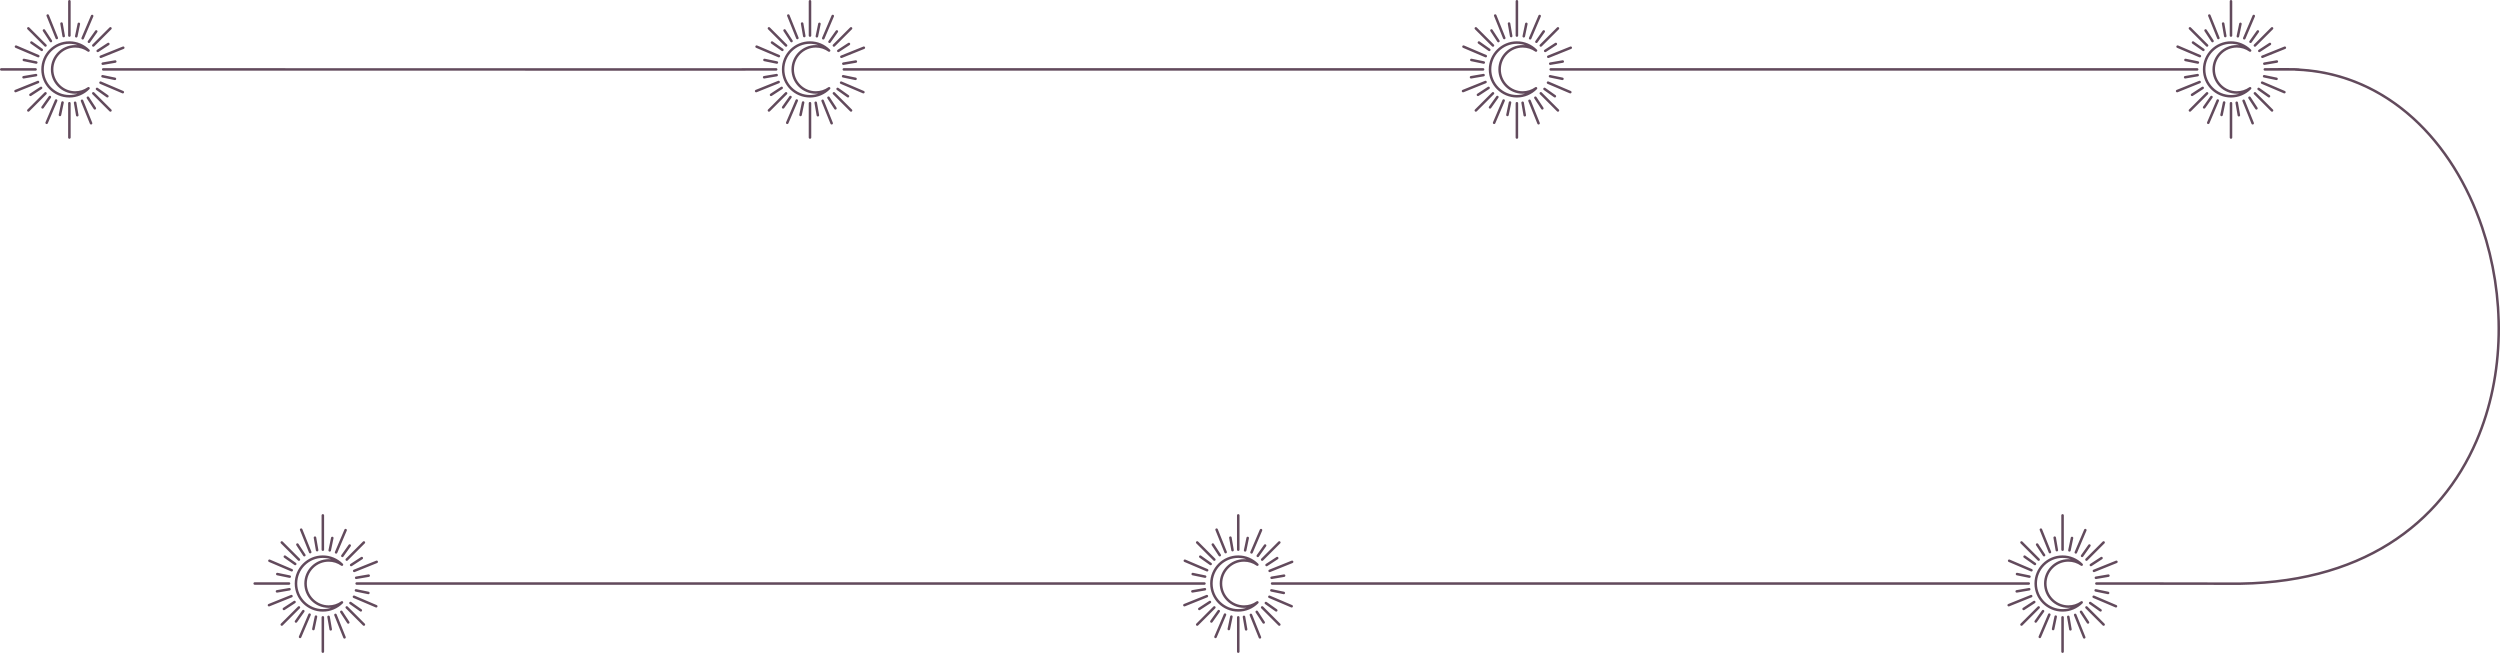 <?xml version="1.0" encoding="UTF-8"?> <!-- Creator: CorelDRAW 2020 (64-Bit) --> <svg xmlns="http://www.w3.org/2000/svg" xmlns:xlink="http://www.w3.org/1999/xlink" xmlns:xodm="http://www.corel.com/coreldraw/odm/2003" xml:space="preserve" width="349.883mm" height="91.376mm" style="shape-rendering:geometricPrecision; text-rendering:geometricPrecision; image-rendering:optimizeQuality; fill-rule:evenodd; clip-rule:evenodd" viewBox="0 0 75052.8 19600.89"> <defs> <style type="text/css"> <![CDATA[ .fil0 {fill:#624A5C} ]]> </style> </defs> <g id="Слой_x0020_1">  <path class="fil0" d="M45576.94 1067.71c0,21.04 -17.05,38.1 -38.1,38.1 -21.02,0 -38.08,-17.05 -38.08,-38.1l0 -1029.62c0,-21.04 17.03,-38.1 38.08,-38.1 21.04,0 38.1,17.05 38.1,38.1l0 1029.62zm-35847.01 15434.2c0,21.04 -17.05,38.1 -38.1,38.1 -21.02,0 -38.08,-17.05 -38.08,-38.1l0 -1029.62c0,-21.04 17.03,-38.1 38.08,-38.1 21.04,0 38.1,17.05 38.1,38.1l0 1029.62zm0 3060.88c0,21.04 -17.05,38.1 -38.1,38.1 -21.02,0 -38.08,-17.07 -38.08,-38.1l0 -1029.62c0,-21.02 17.05,-38.1 38.08,-38.1 21.04,0 38.1,17.05 38.1,38.1l0 1029.62zm-1053.71 -2083.35c21.04,0 38.1,17.07 38.1,38.1 0,21.02 -17.07,38.1 -38.1,38.1l-1029.62 0c-21.02,0 -38.1,-17.07 -38.1,-38.1 0,-21.04 17.05,-38.1 38.1,-38.1l1029.62 0zm2546.06 76.19l-514.8 0c-21.04,0 -38.1,-17.05 -38.1,-38.1 0,-21.04 17.03,-38.1 38.1,-38.1l514.8 0 514.78 0 0.99 0.02 17764.68 0.39 5621.36 -0.15c1.48,-0.17 2.98,-0.26 4.5,-0.26l1029.62 0c21.04,0 38.1,17.07 38.1,38.1 0,21.02 -17.07,38.1 -38.1,38.1l-1029.62 0c-1.5,0 -3,-0.09 -4.46,-0.26l-5621.4 0 -17764.68 0.24 -0.99 0.02 -514.78 0zm-2221.66 -783.17c14.89,14.87 14.89,38.98 0,53.84 -14.87,14.89 -38.98,14.89 -53.84,0l-514.18 -514.18c-14.84,-14.87 -14.84,-38.91 -0.04,-53.8 14.87,-14.97 39,-14.97 53.91,-0.04l514.18 514.18 -0.02 0zm1950.46 1950.48c14.89,14.89 14.89,38.93 0.02,53.84 -14.87,14.89 -39,14.89 -53.86,0l-514.18 -514.15c-14.82,-14.82 -14.82,-39.02 -0.02,-53.86 14.87,-14.89 39,-14.87 53.86,0l514.18 514.18zm-2004.3 -514.18c14.87,-14.87 39,-14.87 53.86,0 14.87,14.87 14.87,39 -0.02,53.86l-514.15 514.15c-14.87,14.89 -39,14.89 -53.86,0 -14.87,-14.87 -14.87,-38.98 0,-53.86l514.18 -514.15 0 0zm1950.44 -1950.48c14.93,-14.93 39.06,-14.93 53.93,0.04 14.8,14.95 14.8,38.91 -0.06,53.8l-514.18 514.2c-14.87,14.87 -38.98,14.89 -53.86,0 -14.82,-14.84 -14.82,-39.04 0.02,-53.86l514.15 -514.18 0 0zm-1549.16 302.84c7.81,19.43 -1.69,41.72 -21.13,49.55 -19.41,7.83 -41.74,-1.69 -49.55,-21.11l-271.46 -674.61c-7.81,-19.41 1.69,-41.7 21.11,-49.53 19.43,-7.83 41.76,1.67 49.57,21.11l271.46 674.59 0 0zm1029.75 2558.97c7.81,19.39 -1.69,41.72 -21.06,49.55 -19.46,7.85 -41.87,-1.65 -49.7,-21.13l-271.37 -674.56c-7.83,-19.43 1.69,-41.74 21.13,-49.55 19.43,-7.81 41.72,1.69 49.55,21.13l271.46 674.56 0 0zm-1642.38 -1258.75c19.43,-7.83 41.74,1.69 49.55,21.13 7.83,19.41 -1.67,41.72 -21.09,49.53l-674.59 271.46c-19.43,7.81 -41.76,-1.69 -49.57,-21.11 -7.81,-19.43 1.69,-41.74 21.13,-49.57l674.56 -271.44 0 0zm2558.95 -1029.7c19.43,-7.83 41.72,1.67 49.53,21.09 7.85,19.43 -1.65,41.76 -21.09,49.59l-674.54 271.44c-19.43,7.81 -41.7,-1.67 -49.53,-21.11 -7.83,-19.43 1.65,-41.74 21.11,-49.57l674.52 -271.44zm-2521.91 252.71c19.26,8.22 28.29,30.72 20.1,49.98 -8.19,19.26 -30.72,28.32 -49.98,20.12l-668.94 -285.06c-19.24,-8.22 -28.32,-30.72 -20.1,-49.98 8.22,-19.26 30.72,-28.32 49.98,-20.1l668.92 285.04 0.02 0zm2537.52 1081.36c19.31,8.24 28.44,30.65 20.21,49.98 -8.22,19.26 -30.76,28.32 -50,20.12l-669.01 -285.06c-19.26,-8.22 -28.29,-30.74 -20.08,-49.98 8.19,-19.26 30.74,-28.32 49.98,-20.12l668.9 285.06 0 0zm-2051.34 271.22c8.22,-19.24 30.72,-28.32 49.98,-20.1 19.26,8.19 28.34,30.7 20.12,49.98l-285.06 668.92c-8.22,19.26 -30.72,28.32 -49.98,20.12 -19.26,-8.22 -28.32,-30.72 -20.12,-49.98l285.06 -668.94zm1081.34 -2537.57c8.22,-19.28 30.76,-28.32 50.02,-20.08 19.31,8.24 28.29,30.67 20.08,49.98l-285.06 668.9c-8.22,19.28 -30.65,28.29 -49.96,20.1 -19.31,-8.17 -28.34,-30.7 -20.12,-49.98l285.06 -668.92 -0.02 0zm-1455.39 1000.7c17.16,12.14 21.26,35.93 9.12,53.09 -12.16,17.16 -35.93,21.26 -53.11,9.12l-310.87 -219.81c-17.16,-12.16 -21.24,-35.93 -9.1,-53.09 12.14,-17.18 35.91,-21.26 53.09,-9.12l310.84 219.81 0.02 0zm1969.36 1392.54c17.18,12.16 21.3,35.95 9.1,53.13 -12.18,17.14 -35.89,21.21 -53.07,9.07l-310.8 -219.83c-17.2,-12.14 -21.3,-35.91 -9.12,-53.11 12.18,-17.14 35.89,-21.24 53.07,-9.07l310.82 219.81 0 0zm-1779.56 32.2c12.14,-17.18 35.91,-21.26 53.09,-9.12 17.16,12.14 21.24,35.93 9.1,53.09l-219.81 310.84c-12.14,17.18 -35.91,21.26 -53.09,9.12 -17.18,-12.14 -21.26,-35.91 -9.12,-53.09l219.81 -310.84 0.02 0zm1392.52 -1969.4c12.08,-17.07 35.95,-21.19 53.05,-9.14 17.23,12.1 21.3,35.91 9.16,53.09l-219.81 310.93c-12.16,17.16 -35.87,21.24 -53.05,9.14 -17.25,-12.14 -21.32,-35.93 -9.16,-53.13l219.81 -310.89 0 0zm-1761.78 918.59c20.55,4.27 33.83,24.48 29.56,45.03 -4.25,20.57 -24.48,33.83 -45.03,29.56l-372.77 -77.31c-20.57,-4.27 -33.87,-24.48 -29.58,-45.05 4.27,-20.55 24.48,-33.81 45.05,-29.56l372.79 77.33 -0.02 0zm2361.67 489.81c20.53,4.25 33.83,24.43 29.65,44.96 -4.18,20.64 -24.54,33.91 -45.13,29.62l-372.77 -77.31c-20.55,-4.27 -33.81,-24.54 -29.49,-45.09 4.31,-20.53 24.43,-33.79 44.98,-29.52l372.77 77.33 0 0zm-1618.51 740.46c4.25,-20.57 24.48,-33.83 45.03,-29.56 20.57,4.25 33.85,24.48 29.58,45.05l-77.31 372.77c-4.27,20.55 -24.5,33.83 -45.05,29.56 -20.55,-4.29 -33.83,-24.48 -29.56,-45.03l77.31 -372.79 0 0zm489.81 -2361.73c4.27,-20.57 24.52,-33.81 45.07,-29.49 20.55,4.29 33.81,24.41 29.54,44.98l-77.33 372.79c-4.25,20.57 -24.48,33.83 -45.03,29.56 -20.55,-4.27 -33.83,-24.48 -29.56,-45.05l77.31 -372.79 0 0zm-1253.69 1509.21c20.72,-3.56 40.41,10.36 43.97,31.08 3.56,20.74 -10.36,40.43 -31.1,44l-375.22 64.37c-20.72,3.56 -40.41,-10.36 -43.97,-31.1 -3.56,-20.72 10.36,-40.41 31.1,-43.97l375.22 -64.37 0 0zm2377.24 -407.89c20.76,-3.54 40.41,10.38 43.95,31.1 3.56,20.68 -10.34,40.43 -31.04,44l-375.28 64.37c-20.76,3.54 -40.41,-10.36 -43.97,-31.1 -3.54,-20.68 10.36,-40.43 31.06,-44l375.28 -64.37zm-1235.61 1281.13c-3.54,-20.74 10.38,-40.43 31.1,-44 20.72,-3.56 40.43,10.36 44,31.1l64.37 375.22c3.56,20.74 -10.36,40.46 -31.1,44 -20.72,3.56 -40.41,-10.38 -43.97,-31.1l-64.4 -375.22 0 0zm-407.84 -2377.31c-3.56,-20.68 10.4,-40.41 31.1,-43.95 20.74,-3.56 40.41,10.43 43.97,31.17l64.4 375.2c3.54,20.74 -10.38,40.43 -31.1,44 -20.72,3.54 -40.43,-10.36 -43.97,-31.1l-64.4 -375.3 0 0zm-249.77 498.69c11.48,17.57 6.52,41.23 -11.07,52.7 -17.59,11.48 -41.23,6.52 -52.73,-11.07l-208.18 -318.76c-11.43,-17.53 -6.46,-41.16 11.03,-52.64 17.55,-11.5 41.27,-6.59 52.75,10.98l208.18 318.78 0.02 0zm1318.86 2019.47c11.45,17.53 6.41,41.21 -11.07,52.68 -17.55,11.52 -41.34,6.54 -52.81,-11.05l-208.12 -318.76c-11.5,-17.57 -6.46,-41.27 11.13,-52.73 17.55,-11.43 41.16,-6.48 52.62,11.07l208.27 318.78 -0.02 0zm-1666.62 -624.86c17.59,-11.48 41.23,-6.52 52.73,11.07 11.48,17.59 6.52,41.25 -11.07,52.73l-318.76 208.16c-17.59,11.5 -41.25,6.54 -52.73,-11.05 -11.48,-17.59 -6.52,-41.23 11.07,-52.73l318.76 -208.18 0 0zm2019.44 -1318.84c17.57,-11.48 41.36,-6.5 52.79,11.13 11.41,17.59 6.41,41.21 -11.13,52.66l-318.74 208.18c-17.55,11.48 -41.27,6.5 -52.75,-11.03 -11.5,-17.53 -6.44,-41.29 11.09,-52.75l318.74 -208.18 0 -0.02zm-1628.82 795.42c0,174.37 68.54,339.82 191.81,463.1 123.28,123.28 288.75,191.83 463.12,191.83 135.65,0 266.5,-41.55 377.32,-119.8 16.13,-11.39 38.23,-8.58 51.01,6.44 12.78,15.04 12.01,37.39 -1.84,51.44 -159.06,161.22 -374.32,251.27 -600.86,251.27 -466.25,-0.02 -844.26,-378.01 -844.26,-844.28 0,-466.28 378.01,-844.24 844.26,-844.26 226.54,0 441.8,90.05 600.86,251.27 13.86,14.05 14.63,36.38 1.84,51.42 -12.78,15.04 -34.88,17.85 -51.01,6.44 -110.79,-78.25 -241.64,-119.8 -377.32,-119.8 -174.4,0.02 -339.85,68.56 -463.12,191.83 -123.28,123.26 -191.81,288.73 -191.81,463.1l0 0zm727.38 -727.55c-79.02,-26.81 -162.23,-40.54 -246.81,-40.54 -204.49,0 -398.56,80.4 -543.11,224.98 -144.58,144.56 -224.98,338.62 -224.98,543.11 0,204.49 80.4,398.56 224.98,543.11 144.56,144.58 338.62,224.98 543.11,224.98 84.58,0 167.79,-13.73 246.81,-40.54 -24.02,2.38 -48.2,3.56 -72.46,3.56 -403.79,-0.02 -731.11,-327.32 -731.11,-731.11 0,-403.79 327.32,-731.09 731.11,-731.11 24.24,0 48.44,1.18 72.46,3.56l0 0zm27273.25 -288.11c0,21.04 -17.05,38.1 -38.1,38.1 -21.02,0 -38.08,-17.05 -38.08,-38.1l0 -1029.62c0,-21.04 17.03,-38.1 38.08,-38.1 21.04,0 38.1,17.05 38.1,38.1l0 1029.62zm0 3060.88c0,21.04 -17.05,38.1 -38.1,38.1 -21.02,0 -38.08,-17.07 -38.08,-38.1l0 -1029.62c0,-21.02 17.05,-38.1 38.08,-38.1 21.04,0 38.1,17.05 38.1,38.1l0 1029.62zm2007.13 -2083.35c1.52,0 3,0.09 4.46,0.26l20647.28 0c1.46,-0.17 2.94,-0.26 4.46,-0.26l1029.62 0c21.04,0 38.1,17.07 38.1,38.1 0,21.02 -17.07,38.1 -38.1,38.1l-1029.62 0c-1.5,0 -3,-0.09 -4.46,-0.26l-20647.28 0c-1.46,0.17 -2.94,0.26 -4.46,0.26l-1029.57 0c-21.04,0 -38.1,-17.05 -38.1,-38.1 0,-21.04 17.03,-38.1 38.1,-38.1l1029.57 0zm-2736.44 -706.98c14.89,14.87 14.89,38.98 0,53.84 -14.87,14.89 -38.98,14.89 -53.84,0l-514.18 -514.18c-14.84,-14.87 -14.84,-38.91 -0.04,-53.8 14.87,-14.97 39,-14.97 53.91,-0.04l514.18 514.18 -0.02 0zm1950.46 1950.48c14.89,14.89 14.89,38.93 0.02,53.84 -14.87,14.89 -39,14.89 -53.86,0l-514.18 -514.15c-14.82,-14.82 -14.82,-39.02 -0.02,-53.86 14.87,-14.89 39,-14.87 53.86,0l514.18 514.18zm-2004.3 -514.18c14.87,-14.87 39,-14.87 53.86,0 14.87,14.87 14.87,39 -0.02,53.86l-514.15 514.15c-14.87,14.89 -39,14.89 -53.86,0 -14.87,-14.87 -14.87,-38.98 0,-53.86l514.18 -514.15 0 0zm1950.44 -1950.48c14.93,-14.93 39.06,-14.93 53.93,0.04 14.8,14.95 14.8,38.91 -0.06,53.8l-514.18 514.2c-14.87,14.87 -38.98,14.89 -53.86,0 -14.82,-14.84 -14.82,-39.04 0.02,-53.86l514.15 -514.18 0 0zm-1549.16 302.84c7.81,19.43 -1.69,41.72 -21.13,49.55 -19.41,7.83 -41.74,-1.69 -49.55,-21.11l-271.46 -674.61c-7.81,-19.41 1.69,-41.7 21.11,-49.53 19.43,-7.83 41.76,1.67 49.57,21.11l271.46 674.59 0 0zm1029.75 2558.97c7.81,19.39 -1.69,41.72 -21.06,49.55 -19.46,7.85 -41.87,-1.65 -49.7,-21.13l-271.37 -674.56c-7.83,-19.43 1.69,-41.74 21.13,-49.55 19.43,-7.81 41.72,1.69 49.55,21.13l271.46 674.56 0 0zm-1642.38 -1258.75c19.43,-7.83 41.74,1.69 49.55,21.13 7.83,19.41 -1.67,41.72 -21.09,49.53l-674.59 271.46c-19.43,7.81 -41.76,-1.69 -49.57,-21.11 -7.81,-19.43 1.69,-41.74 21.13,-49.57l674.56 -271.44 0 0zm2558.95 -1029.7c19.43,-7.83 41.72,1.67 49.53,21.09 7.85,19.43 -1.65,41.76 -21.09,49.59l-674.54 271.44c-19.43,7.81 -41.7,-1.67 -49.53,-21.11 -7.83,-19.43 1.65,-41.74 21.11,-49.57l674.52 -271.44zm-2521.91 252.71c19.26,8.22 28.29,30.72 20.1,49.98 -8.19,19.26 -30.72,28.32 -49.98,20.12l-668.94 -285.06c-19.24,-8.22 -28.32,-30.72 -20.1,-49.98 8.22,-19.26 30.72,-28.32 49.98,-20.1l668.92 285.04 0.02 0zm2537.52 1081.36c19.31,8.24 28.44,30.65 20.21,49.98 -8.22,19.26 -30.76,28.32 -50,20.12l-669.01 -285.06c-19.26,-8.22 -28.29,-30.74 -20.08,-49.98 8.19,-19.26 30.74,-28.32 49.98,-20.12l668.9 285.06 0 0zm-2051.34 271.22c8.22,-19.24 30.72,-28.32 49.98,-20.1 19.26,8.19 28.34,30.7 20.12,49.98l-285.06 668.92c-8.22,19.26 -30.72,28.32 -49.98,20.12 -19.26,-8.22 -28.32,-30.72 -20.12,-49.98l285.06 -668.94zm1081.34 -2537.57c8.22,-19.28 30.76,-28.32 50.02,-20.08 19.31,8.24 28.29,30.67 20.08,49.98l-285.06 668.9c-8.22,19.28 -30.65,28.29 -49.96,20.1 -19.31,-8.17 -28.34,-30.7 -20.12,-49.98l285.06 -668.92 -0.02 0zm-1455.39 1000.7c17.16,12.14 21.26,35.93 9.12,53.09 -12.16,17.16 -35.93,21.26 -53.11,9.12l-310.87 -219.81c-17.16,-12.16 -21.24,-35.93 -9.1,-53.09 12.14,-17.18 35.91,-21.26 53.09,-9.12l310.84 219.81 0.02 0zm1969.36 1392.54c17.18,12.16 21.3,35.95 9.1,53.13 -12.18,17.14 -35.89,21.21 -53.07,9.07l-310.8 -219.83c-17.2,-12.14 -21.3,-35.91 -9.12,-53.11 12.18,-17.14 35.89,-21.24 53.07,-9.07l310.82 219.81 0 0zm-1779.56 32.2c12.14,-17.18 35.91,-21.26 53.09,-9.12 17.16,12.14 21.24,35.93 9.1,53.09l-219.81 310.84c-12.14,17.18 -35.91,21.26 -53.09,9.12 -17.18,-12.14 -21.26,-35.91 -9.12,-53.09l219.81 -310.84 0.02 0zm1392.52 -1969.4c12.08,-17.07 35.95,-21.19 53.05,-9.14 17.23,12.1 21.3,35.91 9.16,53.09l-219.81 310.93c-12.16,17.16 -35.87,21.24 -53.05,9.14 -17.25,-12.14 -21.32,-35.93 -9.16,-53.13l219.81 -310.89 0 0zm-1761.78 918.59c20.55,4.27 33.83,24.48 29.56,45.03 -4.25,20.57 -24.48,33.83 -45.03,29.56l-372.77 -77.31c-20.57,-4.27 -33.87,-24.48 -29.58,-45.05 4.27,-20.55 24.48,-33.81 45.05,-29.56l372.79 77.33 -0.02 0zm2361.67 489.81c20.53,4.25 33.83,24.43 29.65,44.96 -4.18,20.64 -24.54,33.91 -45.13,29.62l-372.77 -77.31c-20.55,-4.27 -33.81,-24.54 -29.49,-45.09 4.31,-20.53 24.43,-33.79 44.98,-29.52l372.77 77.33 0 0zm-1618.51 740.46c4.25,-20.57 24.48,-33.83 45.03,-29.56 20.57,4.25 33.85,24.48 29.58,45.05l-77.31 372.77c-4.27,20.55 -24.5,33.83 -45.05,29.56 -20.55,-4.29 -33.83,-24.48 -29.56,-45.03l77.31 -372.79 0 0zm489.81 -2361.73c4.27,-20.57 24.52,-33.81 45.07,-29.49 20.55,4.29 33.81,24.41 29.54,44.98l-77.33 372.79c-4.25,20.57 -24.48,33.83 -45.03,29.56 -20.55,-4.27 -33.83,-24.48 -29.56,-45.05l77.31 -372.79 0 0zm-1253.69 1509.21c20.72,-3.56 40.41,10.36 43.97,31.08 3.56,20.74 -10.36,40.43 -31.1,44l-375.22 64.37c-20.72,3.56 -40.41,-10.36 -43.97,-31.1 -3.56,-20.72 10.36,-40.41 31.1,-43.97l375.22 -64.37 0 0zm2377.24 -407.89c20.76,-3.54 40.41,10.38 43.95,31.1 3.56,20.68 -10.34,40.43 -31.04,44l-375.28 64.37c-20.76,3.54 -40.41,-10.36 -43.97,-31.1 -3.54,-20.68 10.36,-40.43 31.06,-44l375.28 -64.37zm-1235.61 1281.13c-3.54,-20.74 10.38,-40.43 31.1,-44 20.72,-3.56 40.43,10.36 44,31.1l64.37 375.22c3.56,20.74 -10.36,40.46 -31.1,44 -20.72,3.56 -40.41,-10.38 -43.97,-31.1l-64.4 -375.22 0 0zm-407.84 -2377.31c-3.56,-20.68 10.4,-40.41 31.1,-43.95 20.74,-3.56 40.41,10.43 43.97,31.17l64.4 375.2c3.54,20.74 -10.38,40.43 -31.1,44 -20.72,3.54 -40.43,-10.36 -43.97,-31.1l-64.4 -375.3 0 0zm-249.77 498.69c11.48,17.57 6.52,41.23 -11.07,52.7 -17.59,11.48 -41.23,6.52 -52.73,-11.07l-208.18 -318.76c-11.43,-17.53 -6.46,-41.16 11.03,-52.64 17.55,-11.5 41.27,-6.59 52.75,10.98l208.18 318.78 0.02 0zm1318.86 2019.47c11.45,17.53 6.41,41.21 -11.07,52.68 -17.55,11.52 -41.34,6.54 -52.81,-11.05l-208.12 -318.76c-11.5,-17.57 -6.46,-41.27 11.13,-52.73 17.55,-11.43 41.16,-6.48 52.62,11.07l208.27 318.78 -0.02 0zm-1666.62 -624.86c17.59,-11.48 41.23,-6.52 52.73,11.07 11.48,17.59 6.52,41.25 -11.07,52.73l-318.76 208.16c-17.59,11.5 -41.25,6.54 -52.73,-11.05 -11.48,-17.59 -6.52,-41.23 11.07,-52.73l318.76 -208.18 0 0zm2019.44 -1318.84c17.57,-11.48 41.36,-6.5 52.79,11.13 11.41,17.59 6.41,41.21 -11.13,52.66l-318.74 208.18c-17.55,11.48 -41.27,6.5 -52.75,-11.03 -11.5,-17.53 -6.44,-41.29 11.09,-52.75l318.74 -208.18 0 -0.02zm-1628.82 795.42c0,174.37 68.54,339.82 191.81,463.1 123.28,123.28 288.75,191.83 463.12,191.83 135.65,0 266.5,-41.55 377.32,-119.8 16.13,-11.39 38.23,-8.58 51.01,6.44 12.78,15.04 12.01,37.39 -1.84,51.44 -159.06,161.22 -374.32,251.27 -600.86,251.27 -466.25,-0.02 -844.26,-378.01 -844.26,-844.28 0,-466.28 378.01,-844.24 844.26,-844.26 226.54,0 441.8,90.05 600.86,251.27 13.86,14.05 14.63,36.38 1.84,51.42 -12.78,15.04 -34.88,17.85 -51.01,6.44 -110.79,-78.25 -241.64,-119.8 -377.32,-119.8 -174.4,0.02 -339.85,68.56 -463.12,191.83 -123.28,123.26 -191.81,288.73 -191.81,463.1l0 0zm727.38 -727.55c-79.02,-26.81 -162.23,-40.54 -246.81,-40.54 -204.49,0 -398.56,80.4 -543.11,224.98 -144.58,144.56 -224.98,338.62 -224.98,543.11 0,204.49 80.4,398.56 224.98,543.11 144.56,144.58 338.62,224.98 543.11,224.98 84.58,0 167.79,-13.73 246.81,-40.54 -24.02,2.38 -48.2,3.56 -72.46,3.56 -403.79,-0.02 -731.11,-327.32 -731.11,-731.11 0,-403.79 327.32,-731.09 731.11,-731.11 24.24,0 48.44,1.18 72.46,3.56l0 0zm24537.92 -288.11c0,21.04 -17.05,38.1 -38.1,38.1 -21.02,0 -38.08,-17.05 -38.08,-38.1l0 -1029.62c0,-21.04 17.03,-38.1 38.08,-38.1 21.04,0 38.1,17.05 38.1,38.1l0 1029.62zm0 3060.88c0,21.04 -17.05,38.1 -38.1,38.1 -21.02,0 -38.08,-17.07 -38.08,-38.1l0 -1029.62c0,-21.02 17.05,-38.1 38.08,-38.1 21.04,0 38.1,17.05 38.1,38.1l0 1029.62zm2007.13 -2083.35l3.6 0.17 2926.08 4.4c3990,57.19 6357.66,-1810.34 7416.3,-4261.05 428.01,-990.86 642.47,-2077.02 663.9,-3169.85 21.45,-1093.33 -150.18,-2193.54 -494.21,-3211.94 -870.09,-2575.53 -2843.39,-4626.9 -5584.63,-4716.97l0.09 -2.77 -904.19 0c-21.04,0 -38.1,-17.05 -38.1,-38.1 0,-21.04 17.03,-38.1 38.1,-38.1 113,0 1029.4,-14.84 1055.98,10.64 2698.98,159.42 4640.67,2204.89 5504.32,4761.35 346.69,1026.27 519.67,2135.19 498.02,3237.33 -21.62,1102.68 -238,2198.56 -669.82,3198.25 -1069.86,2476.73 -3460.21,4364.15 -7486.2,4306.57l-3036.62 -3.75 -922.19 0c-21.04,0 -38.1,-17.05 -38.1,-38.1 0,-21.04 17.03,-38.1 38.1,-38.1l922.19 0 107.38 0zm-2736.44 -706.98c14.89,14.87 14.89,38.98 0,53.84 -14.87,14.89 -38.98,14.89 -53.84,0l-514.18 -514.18c-14.84,-14.87 -14.84,-38.91 -0.04,-53.8 14.87,-14.97 39,-14.97 53.91,-0.04l514.18 514.18 -0.02 0zm1950.46 1950.48c14.89,14.89 14.89,38.93 0.02,53.84 -14.87,14.89 -39,14.89 -53.86,0l-514.18 -514.15c-14.82,-14.82 -14.82,-39.02 -0.02,-53.86 14.87,-14.89 39,-14.87 53.86,0l514.18 514.18zm-2004.3 -514.18c14.87,-14.87 39,-14.87 53.86,0 14.87,14.87 14.87,39 -0.02,53.86l-514.15 514.15c-14.87,14.89 -39,14.89 -53.86,0 -14.87,-14.87 -14.87,-38.98 0,-53.86l514.18 -514.15 0 0zm1950.44 -1950.48c14.93,-14.93 39.06,-14.93 53.93,0.04 14.8,14.95 14.8,38.91 -0.06,53.8l-514.18 514.2c-14.87,14.87 -38.98,14.89 -53.86,0 -14.82,-14.84 -14.82,-39.04 0.02,-53.86l514.15 -514.18 0 0zm-1549.16 302.84c7.81,19.43 -1.69,41.72 -21.13,49.55 -19.41,7.83 -41.74,-1.69 -49.55,-21.11l-271.46 -674.61c-7.81,-19.41 1.69,-41.7 21.11,-49.53 19.43,-7.83 41.76,1.67 49.57,21.11l271.46 674.59 0 0zm1029.75 2558.97c7.81,19.39 -1.69,41.72 -21.06,49.55 -19.46,7.85 -41.87,-1.65 -49.7,-21.13l-271.37 -674.56c-7.83,-19.43 1.69,-41.74 21.13,-49.55 19.43,-7.81 41.72,1.69 49.55,21.13l271.46 674.56 0 0zm-1642.38 -1258.75c19.43,-7.83 41.74,1.69 49.55,21.13 7.83,19.41 -1.67,41.72 -21.09,49.53l-674.59 271.46c-19.43,7.81 -41.76,-1.69 -49.57,-21.11 -7.81,-19.43 1.69,-41.74 21.13,-49.57l674.56 -271.44 0 0zm2558.95 -1029.7c19.43,-7.83 41.72,1.67 49.53,21.09 7.85,19.43 -1.65,41.76 -21.09,49.59l-674.54 271.44c-19.43,7.81 -41.7,-1.67 -49.53,-21.11 -7.83,-19.43 1.65,-41.74 21.11,-49.57l674.52 -271.44zm-2521.91 252.71c19.26,8.22 28.29,30.72 20.1,49.98 -8.19,19.26 -30.72,28.32 -49.98,20.12l-668.94 -285.06c-19.24,-8.22 -28.32,-30.72 -20.1,-49.98 8.22,-19.26 30.72,-28.32 49.98,-20.1l668.92 285.04 0.02 0zm2537.52 1081.36c19.31,8.24 28.44,30.65 20.21,49.98 -8.22,19.26 -30.76,28.32 -50,20.12l-669.01 -285.06c-19.26,-8.22 -28.29,-30.74 -20.08,-49.98 8.19,-19.26 30.74,-28.32 49.98,-20.12l668.9 285.06 0 0zm-2051.34 271.22c8.22,-19.24 30.72,-28.32 49.98,-20.1 19.26,8.19 28.34,30.7 20.12,49.98l-285.06 668.92c-8.22,19.26 -30.72,28.32 -49.98,20.12 -19.26,-8.22 -28.32,-30.72 -20.12,-49.98l285.06 -668.94zm1081.34 -2537.57c8.22,-19.28 30.76,-28.32 50.02,-20.08 19.31,8.24 28.29,30.67 20.08,49.98l-285.06 668.9c-8.22,19.28 -30.65,28.29 -49.96,20.1 -19.31,-8.17 -28.34,-30.7 -20.12,-49.98l285.06 -668.92 -0.02 0zm-1455.39 1000.7c17.16,12.14 21.26,35.93 9.12,53.09 -12.16,17.16 -35.93,21.26 -53.11,9.12l-310.87 -219.81c-17.16,-12.16 -21.24,-35.93 -9.1,-53.09 12.14,-17.18 35.91,-21.26 53.09,-9.12l310.84 219.81 0.02 0zm1969.36 1392.54c17.18,12.16 21.3,35.95 9.1,53.13 -12.18,17.14 -35.89,21.21 -53.07,9.07l-310.8 -219.83c-17.2,-12.14 -21.3,-35.91 -9.12,-53.11 12.18,-17.14 35.89,-21.24 53.07,-9.07l310.82 219.81 0 0zm-1779.56 32.2c12.14,-17.18 35.91,-21.26 53.09,-9.12 17.16,12.14 21.24,35.93 9.1,53.09l-219.81 310.84c-12.14,17.18 -35.91,21.26 -53.09,9.12 -17.18,-12.14 -21.26,-35.91 -9.12,-53.09l219.81 -310.84 0.02 0zm1392.52 -1969.4c12.08,-17.07 35.95,-21.19 53.05,-9.14 17.23,12.1 21.3,35.91 9.16,53.09l-219.81 310.93c-12.16,17.16 -35.87,21.24 -53.05,9.14 -17.25,-12.14 -21.32,-35.93 -9.16,-53.13l219.81 -310.89 0 0zm-1761.78 918.59c20.55,4.27 33.83,24.48 29.56,45.03 -4.25,20.57 -24.48,33.83 -45.03,29.56l-372.77 -77.31c-20.57,-4.27 -33.87,-24.48 -29.58,-45.05 4.27,-20.55 24.48,-33.81 45.05,-29.56l372.79 77.33 -0.02 0zm2361.67 489.81c20.53,4.25 33.83,24.43 29.65,44.96 -4.18,20.64 -24.54,33.91 -45.13,29.62l-372.77 -77.31c-20.55,-4.27 -33.81,-24.54 -29.49,-45.09 4.31,-20.53 24.43,-33.79 44.98,-29.52l372.77 77.33 0 0zm-1618.51 740.46c4.25,-20.57 24.48,-33.83 45.03,-29.56 20.57,4.25 33.85,24.48 29.58,45.05l-77.31 372.77c-4.27,20.55 -24.5,33.83 -45.05,29.56 -20.55,-4.29 -33.83,-24.48 -29.56,-45.03l77.31 -372.79 0 0zm489.81 -2361.73c4.27,-20.57 24.52,-33.81 45.07,-29.49 20.55,4.29 33.81,24.41 29.54,44.98l-77.33 372.79c-4.25,20.57 -24.48,33.83 -45.03,29.56 -20.55,-4.27 -33.83,-24.48 -29.56,-45.05l77.31 -372.79 0 0zm-1253.69 1509.21c20.72,-3.56 40.41,10.36 43.97,31.08 3.56,20.74 -10.36,40.43 -31.1,44l-375.22 64.37c-20.72,3.56 -40.41,-10.36 -43.97,-31.1 -3.56,-20.72 10.36,-40.41 31.1,-43.97l375.22 -64.37 0 0zm2377.24 -407.89c20.76,-3.54 40.41,10.38 43.95,31.1 3.56,20.68 -10.34,40.43 -31.04,44l-375.28 64.37c-20.76,3.54 -40.41,-10.36 -43.97,-31.1 -3.54,-20.68 10.36,-40.43 31.06,-44l375.28 -64.37zm-1235.61 1281.13c-3.54,-20.74 10.38,-40.43 31.1,-44 20.72,-3.56 40.43,10.36 44,31.1l64.37 375.22c3.56,20.74 -10.36,40.46 -31.1,44 -20.72,3.56 -40.41,-10.38 -43.97,-31.1l-64.4 -375.22 0 0zm-407.84 -2377.31c-3.56,-20.68 10.4,-40.41 31.1,-43.95 20.74,-3.56 40.41,10.43 43.97,31.17l64.4 375.2c3.54,20.74 -10.38,40.43 -31.1,44 -20.72,3.54 -40.43,-10.36 -43.97,-31.1l-64.4 -375.3 0 0zm-249.77 498.69c11.48,17.57 6.52,41.23 -11.07,52.7 -17.59,11.48 -41.23,6.52 -52.73,-11.07l-208.18 -318.76c-11.43,-17.53 -6.46,-41.16 11.03,-52.64 17.55,-11.5 41.27,-6.59 52.75,10.98l208.18 318.78 0.02 0zm1318.86 2019.47c11.45,17.53 6.41,41.21 -11.07,52.68 -17.55,11.52 -41.34,6.54 -52.81,-11.05l-208.12 -318.76c-11.5,-17.57 -6.46,-41.27 11.13,-52.73 17.55,-11.43 41.16,-6.48 52.62,11.07l208.27 318.78 -0.02 0zm-1666.62 -624.86c17.59,-11.48 41.23,-6.52 52.73,11.07 11.48,17.59 6.52,41.25 -11.07,52.73l-318.76 208.16c-17.59,11.5 -41.25,6.54 -52.73,-11.05 -11.48,-17.59 -6.52,-41.23 11.07,-52.73l318.76 -208.18 0 0zm2019.44 -1318.84c17.57,-11.48 41.36,-6.5 52.79,11.13 11.41,17.59 6.41,41.21 -11.13,52.66l-318.74 208.18c-17.55,11.48 -41.27,6.5 -52.75,-11.03 -11.5,-17.53 -6.44,-41.29 11.09,-52.75l318.74 -208.18 0 -0.02zm-1628.82 795.42c0,174.37 68.54,339.82 191.81,463.1 123.28,123.28 288.75,191.83 463.12,191.83 135.65,0 266.5,-41.55 377.32,-119.8 16.13,-11.39 38.23,-8.58 51.01,6.44 12.78,15.04 12.01,37.39 -1.84,51.44 -159.06,161.22 -374.32,251.27 -600.86,251.27 -466.25,-0.02 -844.26,-378.01 -844.26,-844.28 0,-466.28 378.01,-844.24 844.26,-844.26 226.54,0 441.8,90.05 600.86,251.27 13.86,14.05 14.63,36.38 1.84,51.42 -12.78,15.04 -34.88,17.85 -51.01,6.44 -110.79,-78.25 -241.64,-119.8 -377.32,-119.8 -174.4,0.02 -339.85,68.56 -463.12,191.83 -123.28,123.26 -191.81,288.73 -191.81,463.1l0 0zm727.38 -727.55c-79.02,-26.81 -162.23,-40.54 -246.81,-40.54 -204.49,0 -398.56,80.4 -543.11,224.98 -144.58,144.56 -224.98,338.62 -224.98,543.11 0,204.49 80.4,398.56 224.98,543.11 144.56,144.58 338.62,224.98 543.11,224.98 84.58,0 167.79,-13.73 246.81,-40.54 -24.02,2.38 -48.2,3.56 -72.46,3.56 -403.79,-0.02 -731.11,-327.32 -731.11,-731.11 0,-403.79 327.32,-731.09 731.11,-731.11 24.24,0 48.44,1.18 72.46,3.56l0 0zm4847.78 -15722.31c0,21.04 -17.05,38.1 -38.1,38.1 -21.02,0 -38.08,-17.05 -38.08,-38.1l0 -1029.62c0,-21.04 17.03,-38.1 38.08,-38.1 21.04,0 38.1,17.05 38.1,38.1l0 1029.62zm0 3060.88c0,21.04 -17.05,38.1 -38.1,38.1 -21.02,0 -38.08,-17.07 -38.08,-38.1l0 -1029.62c0,-21.02 17.05,-38.1 38.08,-38.1 21.04,0 38.1,17.05 38.1,38.1l0 1029.62zm-1053.71 -2083.35c21.04,0 38.1,17.07 38.1,38.1 0,21.02 -17.07,38.1 -38.1,38.1l-1029.62 0c-2.55,0 -5.04,-0.26 -7.44,-0.73l-17332.81 0c-2.4,0.47 -4.89,0.73 -7.44,0.73l-1029.57 0c-21.04,0 -38.1,-17.05 -38.1,-38.1 0,-21.04 17.03,-38.1 38.1,-38.1l844.24 0 0 -0.21 17760.24 0 0 0.21 802.41 0zm324.4 -706.98c14.89,14.87 14.89,38.98 0,53.84 -14.87,14.89 -38.98,14.89 -53.84,0l-514.18 -514.18c-14.84,-14.87 -14.84,-38.91 -0.04,-53.8 14.87,-14.97 39,-14.97 53.91,-0.04l514.18 514.18 -0.02 0zm1950.46 1950.48c14.89,14.89 14.89,38.93 0.02,53.84 -14.87,14.89 -39,14.89 -53.86,0l-514.18 -514.15c-14.82,-14.82 -14.82,-39.02 -0.02,-53.86 14.87,-14.89 39,-14.87 53.86,0l514.18 514.18zm-2004.3 -514.18c14.87,-14.87 39,-14.87 53.86,0 14.87,14.87 14.87,39 -0.02,53.86l-514.15 514.15c-14.87,14.89 -39,14.89 -53.86,0 -14.87,-14.87 -14.87,-38.98 0,-53.86l514.18 -514.15 0 0zm1950.44 -1950.48c14.93,-14.93 39.06,-14.93 53.93,0.04 14.8,14.95 14.8,38.91 -0.06,53.8l-514.18 514.2c-14.87,14.87 -38.98,14.89 -53.86,0 -14.82,-14.84 -14.82,-39.04 0.02,-53.86l514.15 -514.18 0 0zm-1549.16 302.84c7.81,19.43 -1.69,41.72 -21.13,49.55 -19.41,7.83 -41.74,-1.69 -49.55,-21.11l-271.46 -674.61c-7.81,-19.41 1.69,-41.7 21.11,-49.53 19.43,-7.83 41.76,1.67 49.57,21.11l271.46 674.59 0 0zm1029.75 2558.97c7.81,19.39 -1.69,41.72 -21.06,49.55 -19.46,7.85 -41.87,-1.65 -49.7,-21.13l-271.37 -674.56c-7.83,-19.43 1.69,-41.74 21.13,-49.55 19.43,-7.81 41.72,1.69 49.55,21.13l271.46 674.56 0 0zm-1642.38 -1258.75c19.43,-7.83 41.74,1.69 49.55,21.13 7.83,19.41 -1.67,41.72 -21.09,49.53l-674.59 271.46c-19.43,7.81 -41.76,-1.69 -49.57,-21.11 -7.81,-19.43 1.69,-41.74 21.13,-49.57l674.56 -271.44 0 0zm2558.95 -1029.7c19.43,-7.83 41.72,1.67 49.53,21.09 7.85,19.43 -1.65,41.76 -21.09,49.59l-674.54 271.44c-19.43,7.81 -41.7,-1.67 -49.53,-21.11 -7.83,-19.43 1.65,-41.74 21.11,-49.57l674.52 -271.44zm-2521.91 252.71c19.26,8.22 28.29,30.72 20.1,49.98 -8.19,19.26 -30.72,28.32 -49.98,20.12l-668.94 -285.06c-19.24,-8.22 -28.32,-30.72 -20.1,-49.98 8.22,-19.26 30.72,-28.32 49.98,-20.1l668.92 285.04 0.02 0zm2537.52 1081.36c19.31,8.24 28.44,30.65 20.21,49.98 -8.22,19.26 -30.76,28.32 -50,20.12l-669.01 -285.06c-19.26,-8.22 -28.29,-30.74 -20.08,-49.98 8.19,-19.26 30.74,-28.32 49.98,-20.12l668.9 285.06 0 0zm-2051.34 271.22c8.22,-19.24 30.72,-28.32 49.98,-20.1 19.26,8.19 28.34,30.7 20.12,49.98l-285.06 668.92c-8.22,19.26 -30.72,28.32 -49.98,20.12 -19.26,-8.22 -28.32,-30.72 -20.12,-49.98l285.06 -668.94zm1081.34 -2537.57c8.22,-19.28 30.76,-28.32 50.02,-20.08 19.31,8.24 28.29,30.67 20.08,49.98l-285.06 668.9c-8.22,19.28 -30.65,28.29 -49.96,20.1 -19.31,-8.17 -28.34,-30.7 -20.12,-49.98l285.06 -668.92 -0.02 0zm-1455.39 1000.7c17.16,12.14 21.26,35.93 9.12,53.09 -12.16,17.16 -35.93,21.26 -53.11,9.12l-310.87 -219.81c-17.16,-12.16 -21.24,-35.93 -9.1,-53.09 12.14,-17.18 35.91,-21.26 53.09,-9.12l310.84 219.81 0.02 0zm1969.36 1392.54c17.18,12.16 21.3,35.95 9.1,53.13 -12.18,17.14 -35.89,21.21 -53.07,9.07l-310.8 -219.83c-17.2,-12.14 -21.3,-35.91 -9.12,-53.11 12.18,-17.14 35.89,-21.24 53.07,-9.07l310.82 219.81 0 0zm-1779.56 32.2c12.14,-17.18 35.91,-21.26 53.09,-9.12 17.16,12.14 21.24,35.93 9.1,53.09l-219.81 310.84c-12.14,17.18 -35.91,21.26 -53.09,9.12 -17.18,-12.14 -21.26,-35.91 -9.12,-53.09l219.81 -310.84 0.02 0zm1392.52 -1969.4c12.08,-17.07 35.95,-21.19 53.05,-9.14 17.23,12.1 21.3,35.91 9.16,53.09l-219.81 310.93c-12.16,17.16 -35.87,21.24 -53.05,9.14 -17.25,-12.14 -21.32,-35.93 -9.16,-53.13l219.81 -310.89 0 0zm-1761.78 918.59c20.55,4.27 33.83,24.48 29.56,45.03 -4.25,20.57 -24.48,33.83 -45.03,29.56l-372.77 -77.31c-20.57,-4.27 -33.87,-24.48 -29.58,-45.05 4.27,-20.55 24.48,-33.81 45.05,-29.56l372.79 77.33 -0.02 0zm2361.67 489.81c20.53,4.25 33.83,24.43 29.65,44.96 -4.18,20.64 -24.54,33.91 -45.13,29.62l-372.77 -77.31c-20.55,-4.27 -33.81,-24.54 -29.49,-45.09 4.31,-20.53 24.43,-33.79 44.98,-29.52l372.77 77.33 0 0zm-1618.51 740.46c4.25,-20.57 24.48,-33.83 45.03,-29.56 20.57,4.25 33.85,24.48 29.58,45.05l-77.31 372.77c-4.27,20.55 -24.5,33.83 -45.05,29.56 -20.55,-4.29 -33.83,-24.48 -29.56,-45.03l77.31 -372.79 0 0zm489.81 -2361.73c4.27,-20.57 24.52,-33.81 45.07,-29.49 20.55,4.29 33.81,24.41 29.54,44.98l-77.33 372.79c-4.25,20.57 -24.48,33.83 -45.03,29.56 -20.55,-4.27 -33.83,-24.48 -29.56,-45.05l77.31 -372.79 0 0zm-1253.69 1509.21c20.72,-3.56 40.41,10.36 43.97,31.08 3.56,20.74 -10.36,40.43 -31.1,44l-375.22 64.37c-20.72,3.56 -40.41,-10.36 -43.97,-31.1 -3.56,-20.72 10.36,-40.41 31.1,-43.97l375.22 -64.37 0 0zm2377.24 -407.89c20.76,-3.54 40.41,10.38 43.95,31.1 3.56,20.68 -10.34,40.43 -31.04,44l-375.28 64.37c-20.76,3.54 -40.41,-10.36 -43.97,-31.1 -3.54,-20.68 10.36,-40.43 31.06,-44l375.28 -64.37zm-1235.61 1281.13c-3.54,-20.74 10.38,-40.43 31.1,-44 20.72,-3.56 40.43,10.36 44,31.1l64.37 375.22c3.56,20.74 -10.36,40.46 -31.1,44 -20.72,3.56 -40.41,-10.38 -43.97,-31.1l-64.4 -375.22 0 0zm-407.84 -2377.31c-3.56,-20.68 10.4,-40.41 31.1,-43.95 20.74,-3.56 40.41,10.43 43.97,31.17l64.4 375.2c3.54,20.74 -10.38,40.43 -31.1,44 -20.72,3.54 -40.43,-10.36 -43.97,-31.1l-64.4 -375.3 0 0zm-249.77 498.69c11.48,17.57 6.52,41.23 -11.07,52.7 -17.59,11.48 -41.23,6.52 -52.73,-11.07l-208.18 -318.76c-11.43,-17.53 -6.46,-41.16 11.03,-52.64 17.55,-11.5 41.27,-6.59 52.75,10.98l208.18 318.78 0.02 0zm1318.86 2019.47c11.45,17.53 6.41,41.21 -11.07,52.68 -17.55,11.52 -41.34,6.54 -52.81,-11.05l-208.12 -318.76c-11.5,-17.57 -6.46,-41.27 11.13,-52.73 17.55,-11.43 41.16,-6.48 52.62,11.07l208.27 318.78 -0.02 0zm-1666.62 -624.86c17.59,-11.48 41.23,-6.52 52.73,11.07 11.48,17.59 6.52,41.25 -11.07,52.73l-318.76 208.16c-17.59,11.5 -41.25,6.54 -52.73,-11.05 -11.48,-17.59 -6.52,-41.23 11.07,-52.73l318.76 -208.18 0 0zm2019.44 -1318.84c17.57,-11.48 41.36,-6.5 52.79,11.13 11.41,17.59 6.41,41.21 -11.13,52.66l-318.74 208.18c-17.55,11.48 -41.27,6.5 -52.75,-11.03 -11.5,-17.53 -6.44,-41.29 11.09,-52.75l318.74 -208.18 0 -0.02zm-1628.82 795.42c0,174.37 68.54,339.82 191.81,463.1 123.28,123.28 288.75,191.83 463.12,191.83 135.65,0 266.5,-41.55 377.32,-119.8 16.13,-11.39 38.23,-8.58 51.01,6.44 12.78,15.04 12.01,37.39 -1.84,51.44 -159.06,161.22 -374.32,251.27 -600.86,251.27 -466.25,-0.02 -844.26,-378.01 -844.26,-844.28 0,-466.28 378.01,-844.24 844.26,-844.26 226.54,0 441.8,90.05 600.86,251.27 13.86,14.05 14.63,36.38 1.84,51.42 -12.78,15.04 -34.88,17.85 -51.01,6.44 -110.79,-78.25 -241.64,-119.8 -377.32,-119.8 -174.4,0.02 -339.85,68.56 -463.12,191.83 -123.28,123.26 -191.81,288.73 -191.81,463.1l0 0zm727.38 -727.55c-79.02,-26.81 -162.23,-40.54 -246.81,-40.54 -204.49,0 -398.56,80.4 -543.11,224.98 -144.58,144.56 -224.98,338.62 -224.98,543.11 0,204.49 80.4,398.56 224.98,543.11 144.56,144.58 338.62,224.98 543.11,224.98 84.58,0 167.79,-13.73 246.81,-40.54 -24.02,2.38 -48.2,3.56 -72.46,3.56 -403.79,-0.02 -731.11,-327.32 -731.11,-731.11 0,-403.79 327.32,-731.09 731.11,-731.11 24.24,0 48.44,1.18 72.46,3.56l0 0zm-42868.8 -288.11c0,21.04 -17.05,38.1 -38.1,38.1 -21.02,0 -38.08,-17.05 -38.08,-38.1l0 -1029.62c0,-21.04 17.03,-38.1 38.08,-38.1 21.04,0 38.1,17.05 38.1,38.1l0 1029.62zm1968.58 977.32l17355.85 0 0 0.21 843.77 0c21.04,0 38.1,17.07 38.1,38.1 0,21.02 -17.07,38.1 -38.1,38.1l-1029.62 0c-2.55,0 -5.04,-0.26 -7.44,-0.73l-17116.57 0c-2.4,0.47 -4.89,0.73 -7.44,0.73l-1029.57 0c-21.04,0 -38.1,-17.05 -38.1,-38.1 0,-21.04 17.03,-38.1 38.1,-38.1l991.03 0 0 -0.21zm-24202.2 -977.32c0,21.04 -17.05,38.1 -38.1,38.1 -21.02,0 -38.08,-17.05 -38.08,-38.1l0 -1029.62c0,-21.04 17.03,-38.1 38.08,-38.1 21.04,0 38.1,17.05 38.1,38.1l0 1029.62zm0 3060.88c0,21.04 -17.05,38.1 -38.1,38.1 -21.02,0 -38.08,-17.07 -38.08,-38.1l0 -1029.62c0,-21.02 17.05,-38.1 38.08,-38.1 21.04,0 38.1,17.05 38.1,38.1l0 1029.62zm-1053.71 -2083.35c21.04,0 38.1,17.07 38.1,38.1 0,21.02 -17.07,38.1 -38.1,38.1l-1029.62 0c-21.02,0 -38.1,-17.07 -38.1,-38.1 0,-21.04 17.05,-38.1 38.1,-38.1l1029.62 0zm3060.84 0c1.95,0 3.88,0.15 5.77,0.43l18124.5 1.8c4.03,-1.44 8.37,-2.23 12.89,-2.23l1029.62 0c21.04,0 38.1,17.07 38.1,38.1 0,21.02 -17.07,38.1 -38.1,38.1l-922.32 0 0 1.44 -18244.92 -1.82c-1.8,0.28 -3.67,0.39 -5.53,0.39l-1029.57 0c-21.04,0 -38.1,-17.05 -38.1,-38.1 0,-21.04 17.03,-38.1 38.1,-38.1l1029.57 0zm-2736.44 -706.98c14.89,14.87 14.89,38.98 0,53.84 -14.87,14.89 -38.98,14.89 -53.84,0l-514.18 -514.18c-14.84,-14.87 -14.84,-38.91 -0.04,-53.8 14.87,-14.97 39,-14.97 53.91,-0.04l514.18 514.18 -0.02 0zm1950.46 1950.48c14.89,14.89 14.89,38.93 0.02,53.84 -14.87,14.89 -39,14.89 -53.86,0l-514.18 -514.15c-14.82,-14.82 -14.82,-39.02 -0.02,-53.86 14.87,-14.89 39,-14.87 53.86,0l514.18 514.18zm-2004.3 -514.18c14.87,-14.87 39,-14.87 53.86,0 14.87,14.87 14.87,39 -0.02,53.86l-514.15 514.15c-14.87,14.89 -39,14.89 -53.86,0 -14.87,-14.87 -14.87,-38.98 0,-53.86l514.18 -514.15 0 0zm1950.44 -1950.48c14.93,-14.93 39.06,-14.93 53.93,0.04 14.8,14.95 14.8,38.91 -0.06,53.8l-514.18 514.2c-14.87,14.87 -38.98,14.89 -53.86,0 -14.82,-14.84 -14.82,-39.04 0.02,-53.86l514.15 -514.18 0 0zm-1549.16 302.84c7.81,19.43 -1.69,41.72 -21.13,49.55 -19.41,7.83 -41.74,-1.69 -49.55,-21.11l-271.46 -674.61c-7.81,-19.41 1.69,-41.7 21.11,-49.53 19.43,-7.83 41.76,1.67 49.57,21.11l271.46 674.59 0 0zm1029.75 2558.97c7.81,19.39 -1.69,41.72 -21.06,49.55 -19.46,7.85 -41.87,-1.65 -49.7,-21.13l-271.37 -674.56c-7.83,-19.43 1.69,-41.74 21.13,-49.55 19.43,-7.81 41.72,1.69 49.55,21.13l271.46 674.56 0 0zm-1642.38 -1258.75c19.43,-7.83 41.74,1.69 49.55,21.13 7.83,19.41 -1.67,41.72 -21.09,49.53l-674.59 271.46c-19.43,7.81 -41.76,-1.69 -49.57,-21.11 -7.81,-19.43 1.69,-41.74 21.13,-49.57l674.56 -271.44 0 0zm2558.95 -1029.7c19.43,-7.83 41.72,1.67 49.53,21.09 7.85,19.43 -1.65,41.76 -21.09,49.59l-674.54 271.44c-19.43,7.81 -41.7,-1.67 -49.53,-21.11 -7.83,-19.43 1.65,-41.74 21.11,-49.57l674.52 -271.44zm-2521.91 252.71c19.26,8.22 28.29,30.72 20.1,49.98 -8.19,19.26 -30.72,28.32 -49.98,20.12l-668.94 -285.06c-19.24,-8.22 -28.32,-30.72 -20.1,-49.98 8.22,-19.26 30.72,-28.32 49.98,-20.1l668.92 285.04 0.02 0zm2537.52 1081.36c19.31,8.24 28.44,30.65 20.21,49.98 -8.22,19.26 -30.76,28.32 -50,20.12l-669.01 -285.06c-19.26,-8.22 -28.29,-30.74 -20.08,-49.98 8.19,-19.26 30.74,-28.32 49.98,-20.12l668.9 285.06 0 0zm-2051.34 271.22c8.22,-19.24 30.72,-28.32 49.98,-20.1 19.26,8.19 28.34,30.7 20.12,49.98l-285.06 668.92c-8.22,19.26 -30.72,28.32 -49.98,20.12 -19.26,-8.22 -28.32,-30.72 -20.12,-49.98l285.06 -668.94zm1081.34 -2537.57c8.22,-19.28 30.76,-28.32 50.02,-20.08 19.31,8.24 28.29,30.67 20.08,49.98l-285.06 668.9c-8.22,19.28 -30.65,28.29 -49.96,20.1 -19.31,-8.17 -28.34,-30.7 -20.12,-49.98l285.06 -668.92 -0.02 0zm-1455.39 1000.7c17.16,12.14 21.26,35.93 9.12,53.09 -12.16,17.16 -35.93,21.26 -53.11,9.12l-310.87 -219.81c-17.16,-12.16 -21.24,-35.93 -9.1,-53.09 12.14,-17.18 35.91,-21.26 53.09,-9.12l310.84 219.81 0.02 0zm1969.36 1392.54c17.18,12.16 21.3,35.95 9.1,53.13 -12.18,17.14 -35.89,21.21 -53.07,9.07l-310.8 -219.83c-17.2,-12.14 -21.3,-35.91 -9.12,-53.11 12.18,-17.14 35.89,-21.24 53.07,-9.07l310.82 219.81 0 0zm-1779.56 32.2c12.14,-17.18 35.91,-21.26 53.09,-9.12 17.16,12.14 21.24,35.93 9.1,53.09l-219.81 310.84c-12.14,17.18 -35.91,21.26 -53.09,9.12 -17.18,-12.14 -21.26,-35.91 -9.12,-53.09l219.81 -310.84 0.02 0zm1392.52 -1969.4c12.08,-17.07 35.95,-21.19 53.05,-9.14 17.23,12.1 21.3,35.91 9.16,53.09l-219.81 310.93c-12.16,17.16 -35.87,21.24 -53.05,9.14 -17.25,-12.14 -21.32,-35.93 -9.16,-53.13l219.81 -310.89 0 0zm-1761.78 918.59c20.55,4.27 33.83,24.48 29.56,45.03 -4.25,20.57 -24.48,33.83 -45.03,29.56l-372.77 -77.31c-20.57,-4.27 -33.87,-24.48 -29.58,-45.05 4.27,-20.55 24.48,-33.81 45.05,-29.56l372.79 77.33 -0.02 0zm2361.67 489.81c20.53,4.25 33.83,24.43 29.65,44.96 -4.18,20.64 -24.54,33.91 -45.13,29.62l-372.77 -77.31c-20.55,-4.27 -33.81,-24.54 -29.49,-45.09 4.31,-20.53 24.43,-33.79 44.98,-29.52l372.77 77.33 0 0zm-1618.51 740.46c4.25,-20.57 24.48,-33.83 45.03,-29.56 20.57,4.25 33.85,24.48 29.58,45.05l-77.31 372.77c-4.27,20.55 -24.5,33.83 -45.05,29.56 -20.55,-4.29 -33.83,-24.48 -29.56,-45.03l77.31 -372.79 0 0zm489.81 -2361.73c4.27,-20.57 24.52,-33.81 45.07,-29.49 20.55,4.29 33.81,24.41 29.54,44.98l-77.33 372.79c-4.25,20.57 -24.48,33.83 -45.03,29.56 -20.55,-4.27 -33.83,-24.48 -29.56,-45.05l77.31 -372.79 0 0zm-1253.69 1509.21c20.72,-3.56 40.41,10.36 43.97,31.08 3.56,20.74 -10.36,40.43 -31.1,44l-375.22 64.37c-20.72,3.56 -40.41,-10.36 -43.97,-31.1 -3.56,-20.72 10.36,-40.41 31.1,-43.97l375.22 -64.37 0 0zm2377.24 -407.89c20.76,-3.54 40.41,10.38 43.95,31.1 3.56,20.68 -10.34,40.43 -31.04,44l-375.28 64.37c-20.76,3.54 -40.41,-10.36 -43.97,-31.1 -3.54,-20.68 10.36,-40.43 31.06,-44l375.28 -64.37zm-1235.61 1281.13c-3.54,-20.74 10.38,-40.43 31.1,-44 20.72,-3.56 40.43,10.36 44,31.1l64.37 375.22c3.56,20.74 -10.36,40.46 -31.1,44 -20.72,3.56 -40.41,-10.38 -43.97,-31.1l-64.4 -375.22 0 0zm-407.84 -2377.31c-3.56,-20.68 10.4,-40.41 31.1,-43.95 20.74,-3.56 40.41,10.43 43.97,31.17l64.4 375.2c3.54,20.74 -10.38,40.43 -31.1,44 -20.72,3.54 -40.43,-10.36 -43.97,-31.1l-64.4 -375.3 0 0zm-249.77 498.69c11.48,17.57 6.52,41.23 -11.07,52.7 -17.59,11.48 -41.23,6.52 -52.73,-11.07l-208.18 -318.76c-11.43,-17.53 -6.46,-41.16 11.03,-52.64 17.55,-11.5 41.27,-6.59 52.75,10.98l208.18 318.78 0.02 0zm1318.86 2019.47c11.45,17.53 6.41,41.21 -11.07,52.68 -17.55,11.52 -41.34,6.54 -52.81,-11.05l-208.12 -318.76c-11.5,-17.57 -6.46,-41.27 11.13,-52.73 17.55,-11.43 41.16,-6.48 52.62,11.07l208.27 318.78 -0.02 0zm-1666.62 -624.86c17.59,-11.48 41.23,-6.52 52.73,11.07 11.48,17.59 6.52,41.25 -11.07,52.73l-318.76 208.16c-17.59,11.5 -41.25,6.54 -52.73,-11.05 -11.48,-17.59 -6.52,-41.23 11.07,-52.73l318.76 -208.18 0 0zm2019.44 -1318.84c17.57,-11.48 41.36,-6.5 52.79,11.13 11.41,17.59 6.41,41.21 -11.13,52.66l-318.74 208.18c-17.55,11.48 -41.27,6.5 -52.75,-11.03 -11.5,-17.53 -6.44,-41.29 11.09,-52.75l318.74 -208.18 0 -0.02zm-1628.82 795.42c0,174.37 68.54,339.82 191.81,463.1 123.28,123.28 288.75,191.83 463.12,191.83 135.65,0 266.5,-41.55 377.32,-119.8 16.13,-11.39 38.23,-8.58 51.01,6.44 12.78,15.04 12.01,37.39 -1.84,51.44 -159.06,161.22 -374.32,251.27 -600.86,251.27 -466.25,-0.02 -844.26,-378.01 -844.26,-844.28 0,-466.28 378.01,-844.24 844.26,-844.26 226.54,0 441.8,90.05 600.86,251.27 13.86,14.05 14.63,36.38 1.84,51.42 -12.78,15.04 -34.88,17.85 -51.01,6.44 -110.79,-78.25 -241.64,-119.8 -377.32,-119.8 -174.4,0.02 -339.85,68.56 -463.12,191.83 -123.28,123.26 -191.81,288.73 -191.81,463.1l0 0zm727.38 -727.55c-79.02,-26.81 -162.23,-40.54 -246.81,-40.54 -204.49,0 -398.56,80.4 -543.11,224.98 -144.58,144.56 -224.98,338.62 -224.98,543.11 0,204.49 80.4,398.56 224.98,543.11 144.56,144.58 338.62,224.98 543.11,224.98 84.58,0 167.79,-13.73 246.81,-40.54 -24.02,2.38 -48.2,3.56 -72.46,3.56 -403.79,-0.02 -731.11,-327.32 -731.11,-731.11 0,-403.79 327.32,-731.09 731.11,-731.11 24.24,0 48.44,1.18 72.46,3.56l0 0zm22024.88 2772.77c0,21.04 -17.05,38.1 -38.1,38.1 -21.02,0 -38.08,-17.07 -38.08,-38.1l0 -1029.62c0,-21.02 17.05,-38.1 38.08,-38.1 21.04,0 38.1,17.05 38.1,38.1l0 1029.62zm-729.31 -2790.32c14.89,14.87 14.89,38.98 0,53.84 -14.87,14.89 -38.98,14.89 -53.84,0l-514.18 -514.18c-14.84,-14.87 -14.84,-38.91 -0.04,-53.8 14.87,-14.97 39,-14.97 53.91,-0.04l514.18 514.18 -0.02 0zm1950.46 1950.48c14.89,14.89 14.89,38.93 0.02,53.84 -14.87,14.89 -39,14.89 -53.86,0l-514.18 -514.15c-14.82,-14.82 -14.82,-39.02 -0.02,-53.86 14.87,-14.89 39,-14.87 53.86,0l514.18 514.18zm-2004.3 -514.18c14.87,-14.87 39,-14.87 53.86,0 14.87,14.87 14.87,39 -0.02,53.86l-514.15 514.15c-14.87,14.89 -39,14.89 -53.86,0 -14.87,-14.87 -14.87,-38.98 0,-53.86l514.18 -514.15 0 0zm1950.44 -1950.48c14.93,-14.93 39.06,-14.93 53.93,0.04 14.8,14.95 14.8,38.91 -0.06,53.8l-514.18 514.2c-14.87,14.87 -38.98,14.89 -53.86,0 -14.82,-14.84 -14.82,-39.04 0.02,-53.86l514.15 -514.18 0 0zm-1549.16 302.84c7.81,19.43 -1.69,41.72 -21.13,49.55 -19.41,7.83 -41.74,-1.69 -49.55,-21.11l-271.46 -674.61c-7.81,-19.41 1.69,-41.7 21.11,-49.53 19.43,-7.83 41.76,1.67 49.57,21.11l271.46 674.59 0 0zm1029.75 2558.97c7.81,19.39 -1.69,41.72 -21.06,49.55 -19.46,7.85 -41.87,-1.65 -49.7,-21.13l-271.37 -674.56c-7.83,-19.43 1.69,-41.74 21.13,-49.55 19.43,-7.81 41.72,1.69 49.55,21.13l271.46 674.56 0 0zm-1642.38 -1258.75c19.43,-7.83 41.74,1.69 49.55,21.13 7.83,19.41 -1.67,41.72 -21.09,49.53l-674.59 271.46c-19.43,7.81 -41.76,-1.69 -49.57,-21.11 -7.81,-19.43 1.69,-41.74 21.13,-49.57l674.56 -271.44 0 0zm2558.95 -1029.7c19.43,-7.83 41.72,1.67 49.53,21.09 7.85,19.43 -1.65,41.76 -21.09,49.59l-674.54 271.44c-19.43,7.81 -41.7,-1.67 -49.53,-21.11 -7.83,-19.43 1.65,-41.74 21.11,-49.57l674.52 -271.44zm-2521.91 252.71c19.26,8.22 28.29,30.72 20.1,49.98 -8.19,19.26 -30.72,28.32 -49.98,20.12l-668.94 -285.06c-19.24,-8.22 -28.32,-30.72 -20.1,-49.98 8.22,-19.26 30.72,-28.32 49.98,-20.1l668.92 285.04 0.02 0zm2537.52 1081.36c19.31,8.24 28.44,30.65 20.21,49.98 -8.22,19.26 -30.76,28.32 -50,20.12l-669.01 -285.06c-19.26,-8.22 -28.29,-30.74 -20.08,-49.98 8.19,-19.26 30.74,-28.32 49.98,-20.12l668.9 285.06 0 0zm-2051.34 271.22c8.22,-19.24 30.72,-28.32 49.98,-20.1 19.26,8.19 28.34,30.7 20.12,49.98l-285.06 668.92c-8.22,19.26 -30.72,28.32 -49.98,20.12 -19.26,-8.22 -28.32,-30.72 -20.12,-49.98l285.06 -668.94zm1081.34 -2537.57c8.22,-19.28 30.76,-28.32 50.02,-20.08 19.31,8.24 28.29,30.67 20.08,49.98l-285.06 668.9c-8.22,19.28 -30.65,28.29 -49.96,20.1 -19.31,-8.17 -28.34,-30.7 -20.12,-49.98l285.06 -668.92 -0.02 0zm-1455.39 1000.7c17.16,12.14 21.26,35.93 9.12,53.09 -12.16,17.16 -35.93,21.26 -53.11,9.12l-310.87 -219.81c-17.16,-12.16 -21.24,-35.93 -9.1,-53.09 12.14,-17.18 35.91,-21.26 53.09,-9.12l310.84 219.81 0.02 0zm1969.36 1392.54c17.18,12.16 21.3,35.95 9.1,53.13 -12.18,17.14 -35.89,21.21 -53.07,9.07l-310.8 -219.83c-17.2,-12.14 -21.3,-35.91 -9.12,-53.11 12.18,-17.14 35.89,-21.24 53.07,-9.07l310.82 219.81 0 0zm-1779.56 32.2c12.14,-17.18 35.91,-21.26 53.09,-9.12 17.16,12.14 21.24,35.93 9.1,53.09l-219.81 310.84c-12.14,17.18 -35.91,21.26 -53.09,9.12 -17.18,-12.14 -21.26,-35.91 -9.12,-53.09l219.81 -310.84 0.02 0zm1392.52 -1969.4c12.08,-17.07 35.95,-21.19 53.05,-9.14 17.23,12.1 21.3,35.91 9.16,53.09l-219.81 310.93c-12.16,17.16 -35.87,21.24 -53.05,9.14 -17.25,-12.14 -21.32,-35.93 -9.16,-53.13l219.81 -310.89 0 0zm-1761.78 918.59c20.55,4.27 33.83,24.48 29.56,45.03 -4.25,20.57 -24.48,33.83 -45.03,29.56l-372.77 -77.31c-20.57,-4.27 -33.87,-24.48 -29.58,-45.05 4.27,-20.55 24.48,-33.81 45.05,-29.56l372.79 77.33 -0.02 0zm2361.67 489.81c20.53,4.25 33.83,24.43 29.65,44.96 -4.18,20.64 -24.54,33.91 -45.13,29.62l-372.77 -77.31c-20.55,-4.27 -33.81,-24.54 -29.49,-45.09 4.31,-20.53 24.43,-33.79 44.98,-29.52l372.77 77.33 0 0zm-1618.51 740.46c4.25,-20.57 24.48,-33.83 45.03,-29.56 20.57,4.25 33.85,24.48 29.58,45.05l-77.31 372.77c-4.27,20.55 -24.5,33.83 -45.05,29.56 -20.55,-4.29 -33.83,-24.48 -29.56,-45.03l77.31 -372.79 0 0zm489.81 -2361.73c4.27,-20.57 24.52,-33.81 45.07,-29.49 20.55,4.29 33.81,24.41 29.54,44.98l-77.33 372.79c-4.25,20.57 -24.48,33.83 -45.03,29.56 -20.55,-4.27 -33.83,-24.48 -29.56,-45.05l77.31 -372.79 0 0zm-1253.69 1509.21c20.72,-3.56 40.41,10.36 43.97,31.08 3.56,20.74 -10.36,40.43 -31.1,44l-375.22 64.37c-20.72,3.56 -40.41,-10.36 -43.97,-31.1 -3.56,-20.72 10.36,-40.41 31.1,-43.97l375.22 -64.37 0 0zm2377.24 -407.89c20.76,-3.54 40.41,10.38 43.95,31.1 3.56,20.68 -10.34,40.43 -31.04,44l-375.28 64.37c-20.76,3.54 -40.41,-10.36 -43.97,-31.1 -3.54,-20.68 10.36,-40.43 31.06,-44l375.28 -64.37zm-1235.61 1281.13c-3.54,-20.74 10.38,-40.43 31.1,-44 20.72,-3.56 40.43,10.36 44,31.1l64.37 375.22c3.56,20.74 -10.36,40.46 -31.1,44 -20.72,3.56 -40.41,-10.38 -43.97,-31.1l-64.4 -375.22 0 0zm-407.84 -2377.31c-3.56,-20.68 10.4,-40.41 31.1,-43.95 20.74,-3.56 40.41,10.43 43.97,31.17l64.4 375.2c3.54,20.74 -10.38,40.43 -31.1,44 -20.72,3.54 -40.43,-10.36 -43.97,-31.1l-64.4 -375.3 0 0zm-249.77 498.69c11.48,17.57 6.52,41.23 -11.07,52.7 -17.59,11.48 -41.23,6.52 -52.73,-11.07l-208.18 -318.76c-11.43,-17.53 -6.46,-41.16 11.03,-52.64 17.55,-11.5 41.27,-6.59 52.75,10.98l208.18 318.78 0.02 0zm1318.86 2019.47c11.45,17.53 6.41,41.21 -11.07,52.68 -17.55,11.52 -41.34,6.54 -52.81,-11.05l-208.12 -318.76c-11.5,-17.57 -6.46,-41.27 11.13,-52.73 17.55,-11.43 41.16,-6.48 52.62,11.07l208.27 318.78 -0.02 0zm-1666.62 -624.86c17.59,-11.48 41.23,-6.52 52.73,11.07 11.48,17.59 6.52,41.25 -11.07,52.73l-318.76 208.16c-17.59,11.5 -41.25,6.54 -52.73,-11.05 -11.48,-17.59 -6.52,-41.23 11.07,-52.73l318.76 -208.18 0 0zm2019.44 -1318.84c17.57,-11.48 41.36,-6.5 52.79,11.13 11.41,17.59 6.41,41.21 -11.13,52.66l-318.74 208.18c-17.55,11.48 -41.27,6.5 -52.75,-11.03 -11.5,-17.53 -6.44,-41.29 11.09,-52.75l318.74 -208.18 0 -0.02zm-1628.82 795.42c0,174.37 68.54,339.82 191.81,463.1 123.28,123.28 288.75,191.83 463.12,191.83 135.65,0 266.5,-41.55 377.32,-119.8 16.13,-11.39 38.23,-8.58 51.01,6.44 12.78,15.04 12.01,37.39 -1.84,51.44 -159.06,161.22 -374.32,251.27 -600.86,251.27 -466.25,-0.02 -844.26,-378.01 -844.26,-844.28 0,-466.28 378.01,-844.24 844.26,-844.26 226.54,0 441.8,90.05 600.86,251.27 13.86,14.05 14.63,36.38 1.84,51.42 -12.78,15.04 -34.88,17.85 -51.01,6.44 -110.79,-78.25 -241.64,-119.8 -377.32,-119.8 -174.4,0.02 -339.85,68.56 -463.12,191.83 -123.28,123.26 -191.81,288.73 -191.81,463.1l0 0zm727.38 -727.55c-79.02,-26.81 -162.23,-40.54 -246.81,-40.54 -204.49,0 -398.56,80.4 -543.11,224.98 -144.58,144.56 -224.98,338.62 -224.98,543.11 0,204.49 80.4,398.56 224.98,543.11 144.56,144.58 338.62,224.98 543.11,224.98 84.58,0 167.79,-13.73 246.81,-40.54 -24.02,2.38 -48.2,3.56 -72.46,3.56 -403.79,-0.02 -731.11,-327.32 -731.11,-731.11 0,-403.79 327.32,-731.09 731.11,-731.11 24.24,0 48.44,1.18 72.46,3.56l0 0zm21013.17 2772.77c0,21.04 -17.05,38.1 -38.1,38.1 -21.02,0 -38.08,-17.07 -38.08,-38.1l0 -1029.62c0,-21.02 17.05,-38.1 38.08,-38.1 21.04,0 38.1,17.05 38.1,38.1l0 1029.62zm-729.31 -2790.32c14.89,14.87 14.89,38.98 0,53.84 -14.87,14.89 -38.98,14.89 -53.84,0l-514.18 -514.18c-14.84,-14.87 -14.84,-38.91 -0.04,-53.8 14.87,-14.97 39,-14.97 53.91,-0.04l514.18 514.18 -0.02 0zm1950.46 1950.48c14.89,14.89 14.89,38.93 0.02,53.84 -14.87,14.89 -39,14.89 -53.86,0l-514.18 -514.15c-14.82,-14.82 -14.82,-39.02 -0.02,-53.86 14.87,-14.89 39,-14.87 53.86,0l514.18 514.18zm-2004.3 -514.18c14.87,-14.87 39,-14.87 53.86,0 14.87,14.87 14.87,39 -0.02,53.86l-514.15 514.15c-14.87,14.89 -39,14.89 -53.86,0 -14.87,-14.87 -14.87,-38.98 0,-53.86l514.18 -514.15 0 0zm1950.44 -1950.48c14.93,-14.93 39.06,-14.93 53.93,0.04 14.8,14.95 14.8,38.91 -0.06,53.8l-514.18 514.2c-14.87,14.87 -38.98,14.89 -53.86,0 -14.82,-14.84 -14.82,-39.04 0.02,-53.86l514.15 -514.18 0 0zm-1549.16 302.84c7.81,19.43 -1.69,41.72 -21.13,49.55 -19.41,7.83 -41.74,-1.69 -49.55,-21.11l-271.46 -674.61c-7.81,-19.41 1.69,-41.7 21.11,-49.53 19.43,-7.83 41.76,1.67 49.57,21.11l271.46 674.59 0 0zm1029.75 2558.97c7.81,19.39 -1.69,41.72 -21.06,49.55 -19.46,7.85 -41.87,-1.65 -49.7,-21.13l-271.37 -674.56c-7.83,-19.43 1.69,-41.74 21.13,-49.55 19.43,-7.81 41.72,1.69 49.55,21.13l271.46 674.56 0 0zm-1642.38 -1258.75c19.43,-7.83 41.74,1.69 49.55,21.13 7.83,19.41 -1.67,41.72 -21.09,49.53l-674.59 271.46c-19.43,7.81 -41.76,-1.69 -49.57,-21.11 -7.81,-19.43 1.69,-41.74 21.13,-49.57l674.56 -271.44 0 0zm2558.95 -1029.7c19.43,-7.83 41.72,1.67 49.53,21.09 7.85,19.43 -1.65,41.76 -21.09,49.59l-674.54 271.44c-19.43,7.81 -41.7,-1.67 -49.53,-21.11 -7.83,-19.43 1.65,-41.74 21.11,-49.57l674.52 -271.44zm-2521.91 252.71c19.26,8.22 28.29,30.72 20.1,49.98 -8.19,19.26 -30.72,28.32 -49.98,20.12l-668.94 -285.06c-19.24,-8.22 -28.32,-30.72 -20.1,-49.98 8.22,-19.26 30.72,-28.32 49.98,-20.1l668.92 285.04 0.02 0zm2537.52 1081.36c19.31,8.24 28.44,30.65 20.21,49.98 -8.22,19.26 -30.76,28.32 -50,20.12l-669.01 -285.06c-19.26,-8.22 -28.29,-30.74 -20.08,-49.98 8.19,-19.26 30.74,-28.32 49.98,-20.12l668.9 285.06 0 0zm-2051.34 271.22c8.22,-19.24 30.72,-28.32 49.98,-20.1 19.26,8.19 28.34,30.7 20.12,49.98l-285.06 668.92c-8.22,19.26 -30.72,28.32 -49.98,20.12 -19.26,-8.22 -28.32,-30.72 -20.12,-49.98l285.06 -668.94zm1081.34 -2537.57c8.22,-19.28 30.76,-28.32 50.02,-20.08 19.31,8.24 28.29,30.67 20.08,49.98l-285.06 668.9c-8.22,19.28 -30.65,28.29 -49.96,20.1 -19.31,-8.17 -28.34,-30.7 -20.12,-49.98l285.06 -668.92 -0.02 0zm-1455.39 1000.7c17.16,12.14 21.26,35.93 9.12,53.09 -12.16,17.16 -35.93,21.26 -53.11,9.12l-310.87 -219.81c-17.16,-12.16 -21.24,-35.93 -9.1,-53.09 12.14,-17.18 35.91,-21.26 53.09,-9.12l310.84 219.81 0.02 0zm1969.36 1392.54c17.18,12.16 21.3,35.95 9.1,53.13 -12.18,17.14 -35.89,21.21 -53.07,9.07l-310.8 -219.83c-17.2,-12.14 -21.3,-35.91 -9.12,-53.11 12.18,-17.14 35.89,-21.24 53.07,-9.07l310.82 219.81 0 0zm-1779.56 32.2c12.14,-17.18 35.91,-21.26 53.09,-9.12 17.16,12.14 21.24,35.93 9.1,53.09l-219.81 310.84c-12.14,17.18 -35.91,21.26 -53.09,9.12 -17.18,-12.14 -21.26,-35.91 -9.12,-53.09l219.81 -310.84 0.02 0zm1392.52 -1969.4c12.08,-17.07 35.95,-21.19 53.05,-9.14 17.23,12.1 21.3,35.91 9.16,53.09l-219.81 310.93c-12.16,17.16 -35.87,21.24 -53.05,9.14 -17.25,-12.14 -21.32,-35.93 -9.16,-53.13l219.81 -310.89 0 0zm-1761.78 918.59c20.55,4.27 33.83,24.48 29.56,45.03 -4.25,20.57 -24.48,33.83 -45.03,29.56l-372.77 -77.31c-20.57,-4.27 -33.87,-24.48 -29.58,-45.05 4.27,-20.55 24.48,-33.81 45.05,-29.56l372.79 77.33 -0.02 0zm2361.67 489.81c20.53,4.25 33.83,24.43 29.65,44.96 -4.18,20.64 -24.54,33.91 -45.13,29.62l-372.77 -77.31c-20.55,-4.27 -33.81,-24.54 -29.49,-45.09 4.31,-20.53 24.43,-33.79 44.98,-29.52l372.77 77.33 0 0zm-1618.51 740.46c4.25,-20.57 24.48,-33.83 45.03,-29.56 20.57,4.25 33.85,24.48 29.58,45.05l-77.31 372.77c-4.27,20.55 -24.5,33.83 -45.05,29.56 -20.55,-4.29 -33.83,-24.48 -29.56,-45.03l77.31 -372.79 0 0zm489.81 -2361.73c4.27,-20.57 24.52,-33.81 45.07,-29.49 20.55,4.29 33.81,24.41 29.54,44.98l-77.33 372.79c-4.25,20.57 -24.48,33.83 -45.03,29.56 -20.55,-4.27 -33.83,-24.48 -29.56,-45.05l77.31 -372.79 0 0zm-1253.69 1509.21c20.72,-3.56 40.41,10.36 43.97,31.08 3.56,20.74 -10.36,40.43 -31.1,44l-375.22 64.37c-20.72,3.56 -40.41,-10.36 -43.97,-31.1 -3.56,-20.72 10.36,-40.41 31.1,-43.97l375.22 -64.37 0 0zm2377.24 -407.89c20.76,-3.54 40.41,10.38 43.95,31.1 3.56,20.68 -10.34,40.43 -31.04,44l-375.28 64.37c-20.76,3.54 -40.41,-10.36 -43.97,-31.1 -3.54,-20.68 10.36,-40.43 31.06,-44l375.28 -64.37zm-1235.61 1281.13c-3.54,-20.74 10.38,-40.43 31.1,-44 20.72,-3.56 40.43,10.36 44,31.1l64.37 375.22c3.56,20.74 -10.36,40.46 -31.1,44 -20.72,3.56 -40.41,-10.38 -43.97,-31.1l-64.4 -375.22 0 0zm-407.84 -2377.31c-3.56,-20.68 10.4,-40.41 31.1,-43.95 20.74,-3.56 40.41,10.43 43.97,31.17l64.4 375.2c3.54,20.74 -10.38,40.43 -31.1,44 -20.72,3.54 -40.43,-10.36 -43.97,-31.1l-64.4 -375.3 0 0zm-249.77 498.69c11.48,17.57 6.52,41.23 -11.07,52.7 -17.59,11.48 -41.23,6.52 -52.73,-11.07l-208.18 -318.76c-11.43,-17.53 -6.46,-41.16 11.03,-52.64 17.55,-11.5 41.27,-6.59 52.75,10.98l208.18 318.78 0.02 0zm1318.86 2019.47c11.45,17.53 6.41,41.21 -11.07,52.68 -17.55,11.52 -41.34,6.54 -52.81,-11.05l-208.12 -318.76c-11.5,-17.57 -6.46,-41.27 11.13,-52.73 17.55,-11.43 41.16,-6.48 52.62,11.07l208.27 318.78 -0.02 0zm-1666.62 -624.86c17.59,-11.48 41.23,-6.52 52.73,11.07 11.48,17.59 6.52,41.25 -11.07,52.73l-318.76 208.16c-17.59,11.5 -41.25,6.54 -52.73,-11.05 -11.48,-17.59 -6.52,-41.23 11.07,-52.73l318.76 -208.18 0 0zm2019.44 -1318.84c17.57,-11.48 41.36,-6.5 52.79,11.13 11.41,17.59 6.41,41.21 -11.13,52.66l-318.74 208.18c-17.55,11.48 -41.27,6.5 -52.75,-11.03 -11.5,-17.53 -6.44,-41.29 11.09,-52.75l318.74 -208.18 0 -0.02zm-1628.82 795.42c0,174.37 68.54,339.82 191.81,463.1 123.28,123.28 288.75,191.83 463.12,191.83 135.65,0 266.5,-41.55 377.32,-119.8 16.13,-11.39 38.23,-8.58 51.01,6.44 12.78,15.04 12.01,37.39 -1.84,51.44 -159.06,161.22 -374.32,251.27 -600.86,251.27 -466.25,-0.02 -844.26,-378.01 -844.26,-844.28 0,-466.28 378.01,-844.24 844.26,-844.26 226.54,0 441.8,90.05 600.86,251.27 13.86,14.05 14.63,36.38 1.84,51.42 -12.78,15.04 -34.88,17.85 -51.01,6.44 -110.79,-78.25 -241.64,-119.8 -377.32,-119.8 -174.4,0.02 -339.85,68.56 -463.12,191.83 -123.28,123.26 -191.81,288.73 -191.81,463.1l0 0zm727.38 -727.55c-79.02,-26.81 -162.23,-40.54 -246.81,-40.54 -204.49,0 -398.56,80.4 -543.11,224.98 -144.58,144.56 -224.98,338.62 -224.98,543.11 0,204.49 80.4,398.56 224.98,543.11 144.56,144.58 338.62,224.98 543.11,224.98 84.58,0 167.79,-13.73 246.81,-40.54 -24.02,2.38 -48.2,3.56 -72.46,3.56 -403.79,-0.02 -731.11,-327.32 -731.11,-731.11 0,-403.79 327.32,-731.09 731.11,-731.11 24.24,0 48.44,1.18 72.46,3.56l0 0z"></path> </g> </svg> 